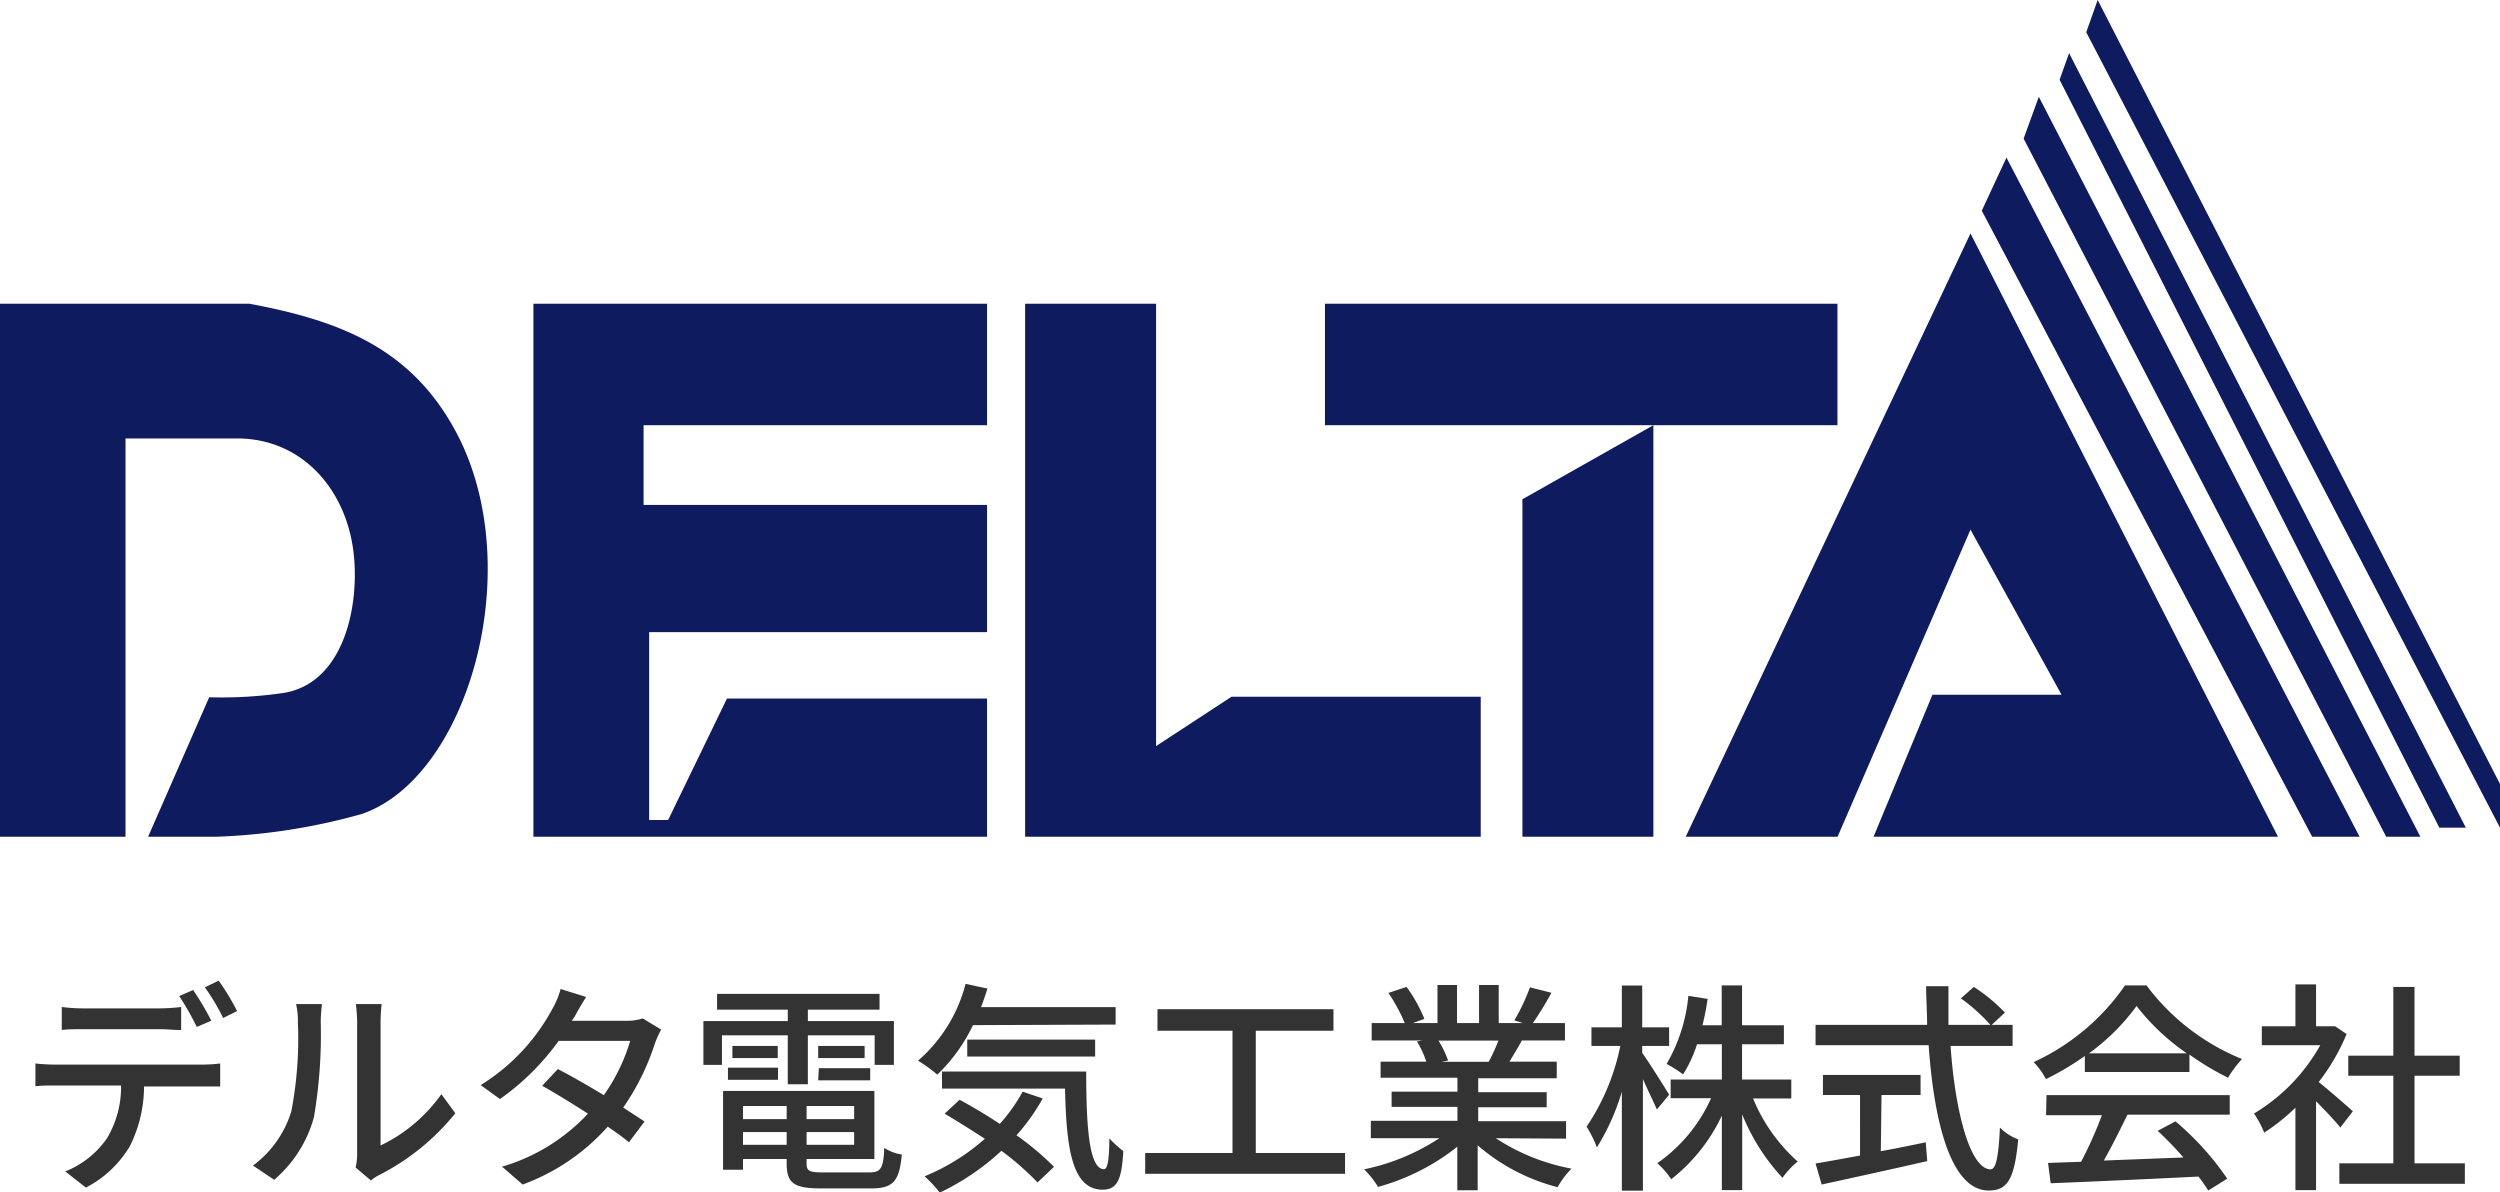 <svg xmlns="http://www.w3.org/2000/svg" viewBox="0 0 179.27 85.51"><defs><style>.cls-1{fill:#0e1b5e;}.cls-2{fill:#333;}</style></defs><g id="レイヤー_2" data-name="レイヤー 2"><g id="レイヤー_1-2" data-name="レイヤー 1"><polygon class="cls-1" points="38.25 60 38.25 21.78 70.78 21.78 70.78 30.49 46.15 30.49 46.15 36.21 70.78 36.21 70.78 45.33 46.55 45.33 46.55 58.8 47.91 58.8 52.13 50.09 70.78 50.09 70.78 60 38.25 60"/><polygon class="cls-1" points="73.51 21.78 73.51 60 106.18 60 106.18 49.96 88.31 49.96 82.9 53.5 82.9 21.78 73.51 21.78"/><rect class="cls-1" x="95.01" y="21.78" width="36.75" height="8.71"/><polygon class="cls-1" points="109.17 60 118.56 60 118.56 30.49 109.17 35.8 109.17 60"/><polygon class="cls-1" points="120.88 60 131.77 60 141.3 37.98 147.83 49.82 138.57 49.82 134.35 60 163.35 60 141.3 16.74 120.88 60"/><polygon class="cls-1" points="142.11 15.11 143.88 11.3 169.2 60 165.8 60 142.11 15.11"/><polygon class="cls-1" points="145.11 9.94 146.2 6.94 173.56 60 171.11 60 145.11 9.94"/><polygon class="cls-1" points="147.69 5.72 148.37 3.81 176.82 59.35 174.92 59.35 147.69 5.72"/><polygon class="cls-1" points="149.6 2.31 150.42 0 179.27 56.22 179.27 59.35 149.6 2.31"/><path class="cls-1" d="M9,60V31.44h8c4.41,0,7.47,3.27,8.24,7.44.7,3.75-.27,10-4.84,10.8A30.64,30.64,0,0,1,15,50L10.62,60h4.91a43.94,43.94,0,0,0,10.41-1.63c7.53-2.58,11.81-17.2,7-26.93-3.2-6.38-8.41-8.42-15.06-9.66H0V60Z"/><path class="cls-2" d="M14.45,76.34a10.77,10.77,0,0,0,1.34-.08v1.65c-.37,0-.93,0-1.34,0H10.33a9.72,9.72,0,0,1-1,4.25,7.89,7.89,0,0,1-3.17,3L4.68,84a6.59,6.59,0,0,0,3-2.39,7.17,7.17,0,0,0,1-3.77H4c-.48,0-1,0-1.46.05V76.26A13.83,13.83,0,0,0,4,76.34ZM6,73.8c-.54,0-1.14,0-1.57.06V72.21a13,13,0,0,0,1.55.1h5.41a14.17,14.17,0,0,0,1.6-.1v1.65c-.51,0-1.08-.06-1.6-.06Zm8.11-.16a18.72,18.72,0,0,0-1.26-2.21l1-.44a21.17,21.17,0,0,1,1.3,2.2Zm1.57-3.32A17,17,0,0,1,17,72.5L16,73a14.68,14.68,0,0,0-1.31-2.2Z"/><path class="cls-2" d="M18.14,83.58a7.56,7.56,0,0,0,2.75-3.89,27.48,27.48,0,0,0,.47-6.39,5.26,5.26,0,0,0-.13-1.3h1.85c0,.13-.08.72-.08,1.28a35.27,35.27,0,0,1-.49,6.84,9,9,0,0,1-2.85,4.48Zm7.36.14a4.27,4.27,0,0,0,.11-1V73.24A12.81,12.81,0,0,0,25.52,72h1.85a11.17,11.17,0,0,0-.08,1.29v8.85a11.31,11.31,0,0,0,4.36-3.68l1,1.37a16.79,16.79,0,0,1-5.44,4.42,2.93,2.93,0,0,0-.61.4Z"/><path class="cls-2" d="M47.41,73.83a6.91,6.91,0,0,0-.45,1,17.37,17.37,0,0,1-2.27,4.59c.59.39,1.13.74,1.53,1L45.1,81.91c-.38-.32-.91-.7-1.52-1.12a15.13,15.13,0,0,1-6.1,4.15L36,83.66a13.67,13.67,0,0,0,6.16-3.8c-1.19-.77-2.42-1.52-3.28-2L40,76.66c.9.46,2.13,1.17,3.3,1.87a13.31,13.31,0,0,0,1.89-3.89H40.06a17.75,17.75,0,0,1-4.21,4.17l-1.38-1a14.47,14.47,0,0,0,5.13-5.45,5.94,5.94,0,0,0,.6-1.44l1.83.57c-.3.48-.66,1.09-.82,1.41L41,73.2h3.89a3.77,3.77,0,0,0,1.2-.17Z"/><path class="cls-2" d="M56.49,74.24H51.77v2.12H50.44V73.22h6.05V72.4H51.42V71.27H63.07V72.4H57.93v.82H64.1v3.14H62.72V74.24H57.93v3.51H56.49Zm5.86,9.83c.8,0,1-.27,1.06-1.76a3.15,3.15,0,0,0,1.26.48c-.19,1.94-.62,2.43-2.24,2.43h-3.5c-2,0-2.52-.36-2.52-1.8v-.31H53.28v.77H51.85V78.23H62.7v4.88H57.84v.31c0,.56.19.65,1.18.65ZM52.2,76.56h3.59v.87H52.2ZM55.77,75v.87H52.52V75Zm-2.49,4.31v.94h3.13v-.94Zm3.13,2.78v-.91H53.28v.91Zm4.84-2.78H57.84v.94h3.41Zm0,2.78v-.91H57.84v.91ZM62,75v.87H58.67V75Zm-3.28,1.6h3.68v.87H58.67Z"/><path class="cls-2" d="M69.77,73.51a12.1,12.1,0,0,1-2.56,3.55,10.2,10.2,0,0,0-1.38-1,10.87,10.87,0,0,0,3.41-5.51l1.57.34c-.14.45-.3.9-.46,1.33H80v1.25Zm5,5.26a14.67,14.67,0,0,1-1.88,2.64,19.82,19.82,0,0,1,2.69,2.26l-1.18,1.12a20.43,20.43,0,0,0-2.59-2.27,17.57,17.57,0,0,1-4.42,3,9.07,9.07,0,0,0-1.09-1.17,15.16,15.16,0,0,0,4.32-2.69c-1-.65-2-1.28-2.88-1.8l1.07-1c.92.5,1.92,1.09,2.88,1.73a11.67,11.67,0,0,0,1.64-2.31Zm3.12-1.93c0,4,.21,7,1.28,7,.29,0,.37-.9.38-2.21a7.61,7.61,0,0,0,1,.91c-.11,2-.41,2.76-1.47,2.77-2.23,0-2.61-3-2.71-7.25H67.55V76.84Zm-8.53-1.08V74.55h9.17v1.21Z"/><path class="cls-2" d="M96.45,82.68v1.49H82.12V82.68h6.26V73.91H83V72.37H95.62v1.54H90.05v8.77Z"/><path class="cls-2" d="M107.26,81.62a14.82,14.82,0,0,0,5.43,2.18,6.39,6.39,0,0,0-1,1.33,14.14,14.14,0,0,1-5.73-3v3.22h-1.46V82.23a15.89,15.89,0,0,1-5.68,2.88,6.89,6.89,0,0,0-1-1.26,15.53,15.53,0,0,0,5.39-2.23H98.3V80.37h6.21v-1H99.79V78.28h4.72v-1H99V76.13h3.28a7.27,7.27,0,0,0-.67-1.45l.39-.07H98.36V73.36h2.37a12.16,12.16,0,0,0-1.17-2.16l1.3-.43a10.67,10.67,0,0,1,1.28,2.29l-.82.3h1.76V70.63h1.4v2.73h1.58V70.63h1.41v2.73h1.73l-.61-.19a14.28,14.28,0,0,0,1.12-2.37l1.54.39a23.75,23.75,0,0,1-1.33,2.17h2.3v1.25h-3.09c-.3.55-.62,1.07-.89,1.52h3.39v1.19H106v1h4.91V79.4H106v1h6.3v1.25Zm-4.11-7a7.09,7.09,0,0,1,.69,1.43l-.47.09h3.38a13.38,13.38,0,0,0,.7-1.52Z"/><path class="cls-2" d="M118.81,79.56c-.21-.51-.65-1.38-1-2.18v8H116.3V78.28a16.36,16.36,0,0,1-1.79,4,8.27,8.27,0,0,0-.74-1.49A16,16,0,0,0,116.19,75h-2.07V73.67h2.18v-3h1.46v3h1.93V75h-1.93v.5c.43.59,1.64,2.51,1.93,3Zm6.9-.79a12.27,12.27,0,0,0,3.2,4.52,5.8,5.8,0,0,0-1.09,1.17,14.77,14.77,0,0,1-2.89-4.55v5.43h-1.46V80a12.59,12.59,0,0,1-3.63,4.56,6.12,6.12,0,0,0-1-1.15,11.3,11.3,0,0,0,3.86-4.66h-2.9V77.41h3.67V74.88h-1.78a9.23,9.23,0,0,1-1,2.16,9.89,9.89,0,0,0-1.18-.75,11.9,11.9,0,0,0,1.56-4.88l1.38.22a18.06,18.06,0,0,1-.37,1.89h1.38V70.66h1.46v2.86h3v1.36h-3v2.53h3.53v1.36Z"/><path class="cls-2" d="M139.87,75c.35,5,1.47,8.85,2.87,8.85.38,0,.57-.86.67-3a3.52,3.52,0,0,0,1.31.85c-.26,2.88-.78,3.67-2.11,3.67-2.64,0-3.91-4.66-4.31-10.42h-8.11V73.49h8c0-.91-.07-1.84-.07-2.77h1.6c0,.93,0,1.87,0,2.77h4.6V75Zm-5,7.55c1.05-.19,2.14-.41,3.22-.64l.11,1.35c-2.66.61-5.52,1.23-7.57,1.68l-.44-1.51c.87-.14,2-.35,3.19-.57V78.52h-2.66V77.08h7v1.44h-2.8Zm6.67-11.78a12.28,12.28,0,0,1,2.23,1.84l-1,.93a12.76,12.76,0,0,0-2.16-1.95Z"/><path class="cls-2" d="M149.5,75.72a19.73,19.73,0,0,1-2.79,1.66,5.35,5.35,0,0,0-.88-1.22,16.12,16.12,0,0,0,6.55-5.5h1.54a16.08,16.08,0,0,0,6.85,5.28,7.92,7.92,0,0,0-1,1.34A19.45,19.45,0,0,1,157,75.62v1.25H149.5Zm-2.75,2.81h13.14v1.4h-7.33c-.53,1.07-1.12,2.27-1.7,3.29l5.71-.22a24,24,0,0,0-1.85-1.91l1.28-.68a20.39,20.39,0,0,1,3.71,4.11l-1.36.85a11.89,11.89,0,0,0-.7-1c-3.81.19-7.88.37-10.6.48l-.19-1.46,2.37-.08a27.82,27.82,0,0,0,1.49-3.34h-4Zm10.06-3a15.93,15.93,0,0,1-3.6-3.39,15.41,15.41,0,0,1-3.41,3.39Z"/><path class="cls-2" d="M167.82,80.85c-.37-.46-1.09-1.23-1.74-1.88v6.37H164.6V79.43a14.4,14.4,0,0,1-2.24,1.79,6.85,6.85,0,0,0-.73-1.37,13.24,13.24,0,0,0,4.75-4.9h-4.19V73.59h2.41v-3h1.48v3h1.1l.26,0,.83.56a14.81,14.81,0,0,1-2,3.44c.76.61,2.08,1.76,2.45,2.1Zm8.93,2.57v1.47h-9V83.42h3.87V77.14h-3.23V75.7h3.23V70.77h1.52V75.7h3.24v1.44h-3.24v6.28Z"/></g></g></svg>